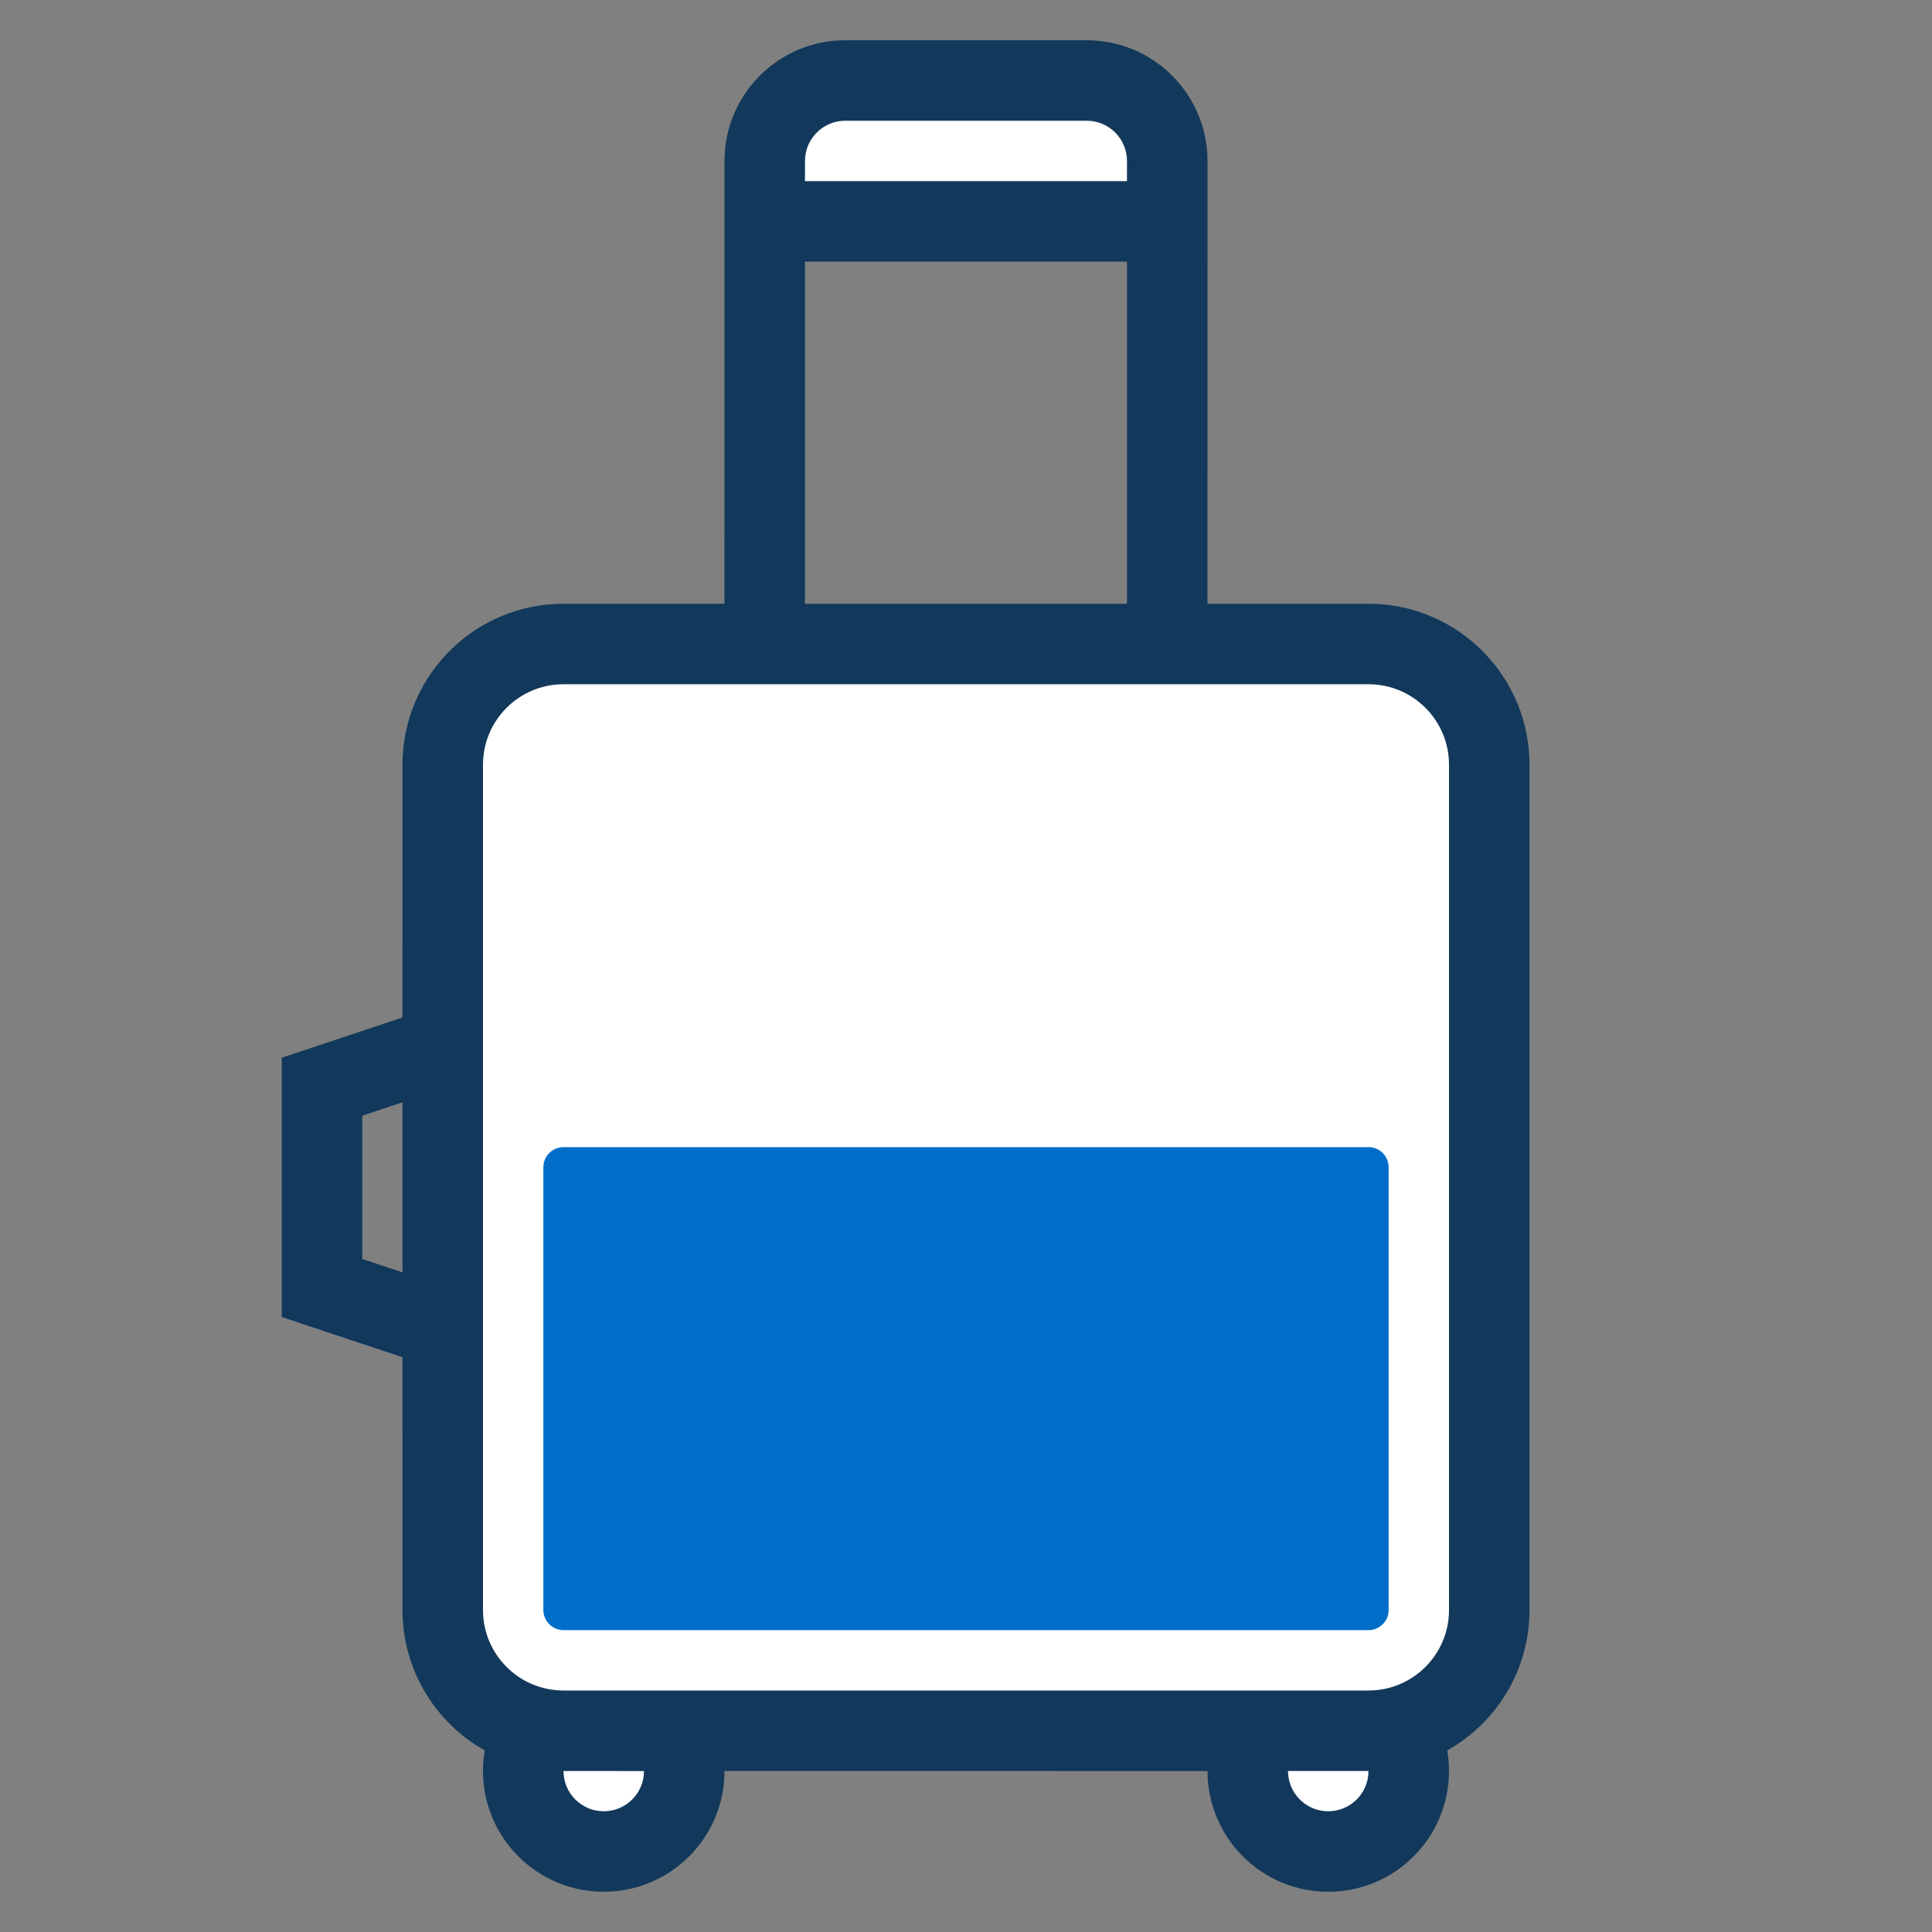 <?xml version="1.0" encoding="UTF-8"?><svg width="48" height="48" viewBox="0 0 48 48" xmlns="http://www.w3.org/2000/svg"><rect x="0" y="0" width="48" height="48" fill="#808080" stroke="none"/><g fill="none" fill-rule="evenodd"><path d="M0 0h48v48H0z"/><path fill="#FFF" d="M34 16c1.657 0 3 1.343 3 3v21c0 1.422-.989 2.612-2.316 2.922A1.984 1.984 0 0 1 35 44c0 1.105-.895 2-2 2s-2-.895-2-2c0-.364.097-.706.268-1H16.732c.17.294.268.636.268 1 0 1.105-.895 2-2 2s-2-.895-2-2c0-.397.116-.767.315-1.078C11.989 42.612 11 41.422 11 40V19c0-1.657 1.343-3 3-3h20ZM27 2c1.105 0 2 .895 2 2v1.5H19V4c0-1.105.895-2 2-2Z"/><path fill="#006EC8" d="M14 28.5h20a.5.5 0 0 1 .5.5v11a.5.5 0 0 1-.5.5H14a.5.5 0 0 1-.5-.5V29a.5.5 0 0 1 .5-.5Z"/><path fill="#12395B" fill-rule="nonzero" d="M27 1c1.598 0 2.904 1.249 2.995 2.824L30 4l-.001 11H34c2.142 0 3.891 1.684 3.995 3.8L38 19v21c0 1.499-.824 2.805-2.045 3.49.03.164.045.335.045.51 0 1.657-1.343 3-3 3-1.657 0-2.999-1.343-3-2.999L17.999 44l-.004.176C17.904 45.751 16.598 47 15 47c-1.657 0-3-1.343-3-3 0-.175.015-.346.043-.512C10.825 42.805 10 41.499 10 40l-.001-6.28L7 32.721v-6.442l2.999-1L10 19c0-2.142 1.684-3.891 3.8-3.995L14 15h3.999L18 4c0-1.598 1.249-2.904 2.824-2.995L21 1h6Zm7 43h-2.001l.008.117c.058.497.48.883.993.883.513 0 .935-.386.993-.883L34 44Zm-18 .001L14 44c0 .552.448 1 1 1 .552 0 1-.447 1-.999ZM34 17H14c-1.105 0-2 .895-2 2v21c0 1.105.895 2 2 2h20c1.105 0 2-.895 2-2V19c0-1.105-.895-2-2-2ZM9.999 27.387 9 27.72v3.559l.999.333v-4.225Zm18-20.887h-8V15h8V6.5ZM27 3h-6c-.513 0-.935.386-.993.883L20 4l-.001.5h8L28 4c0-.473-.329-.87-.771-.974l-.113-.02L27 3Z"/></g></svg>